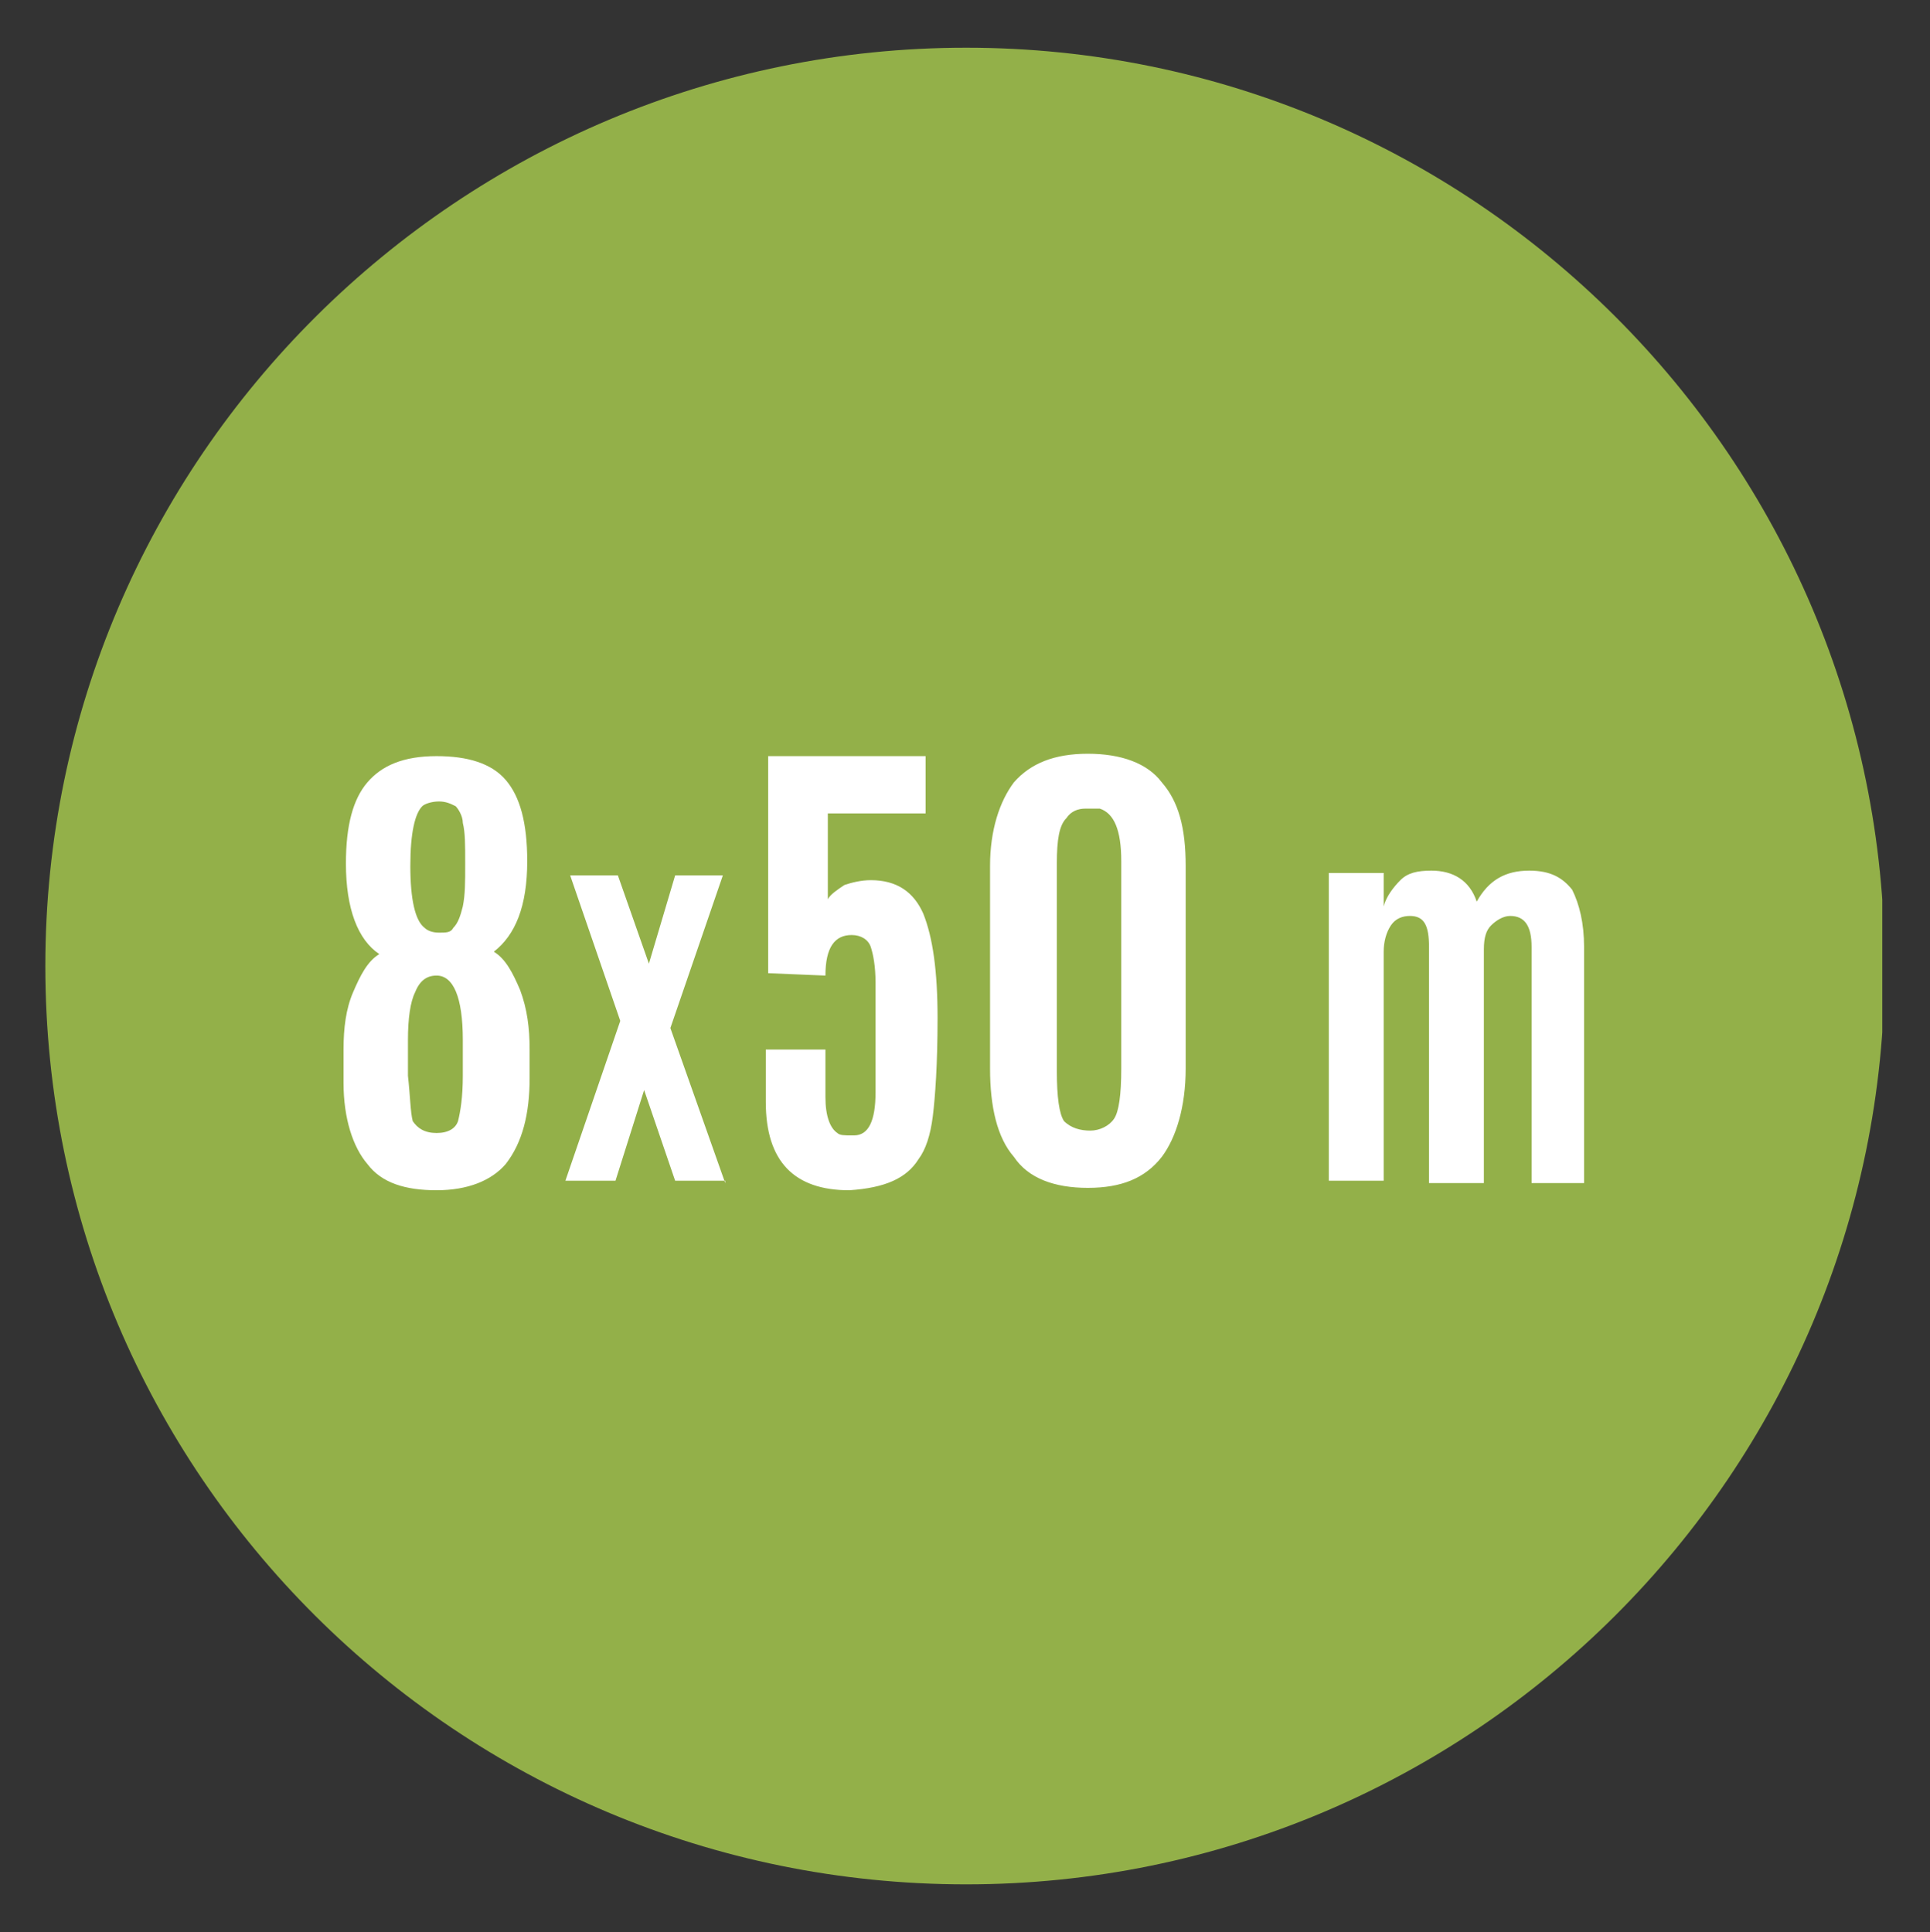 <?xml version="1.0" encoding="utf-8"?>
<!-- Generator: Adobe Illustrator 24.0.3, SVG Export Plug-In . SVG Version: 6.00 Build 0)  -->
<svg version="1.1" id="Livello_1" xmlns="http://www.w3.org/2000/svg" xmlns:xlink="http://www.w3.org/1999/xlink" x="0px" y="0px"
	 viewBox="0 0 80.9 81" style="enable-background:new 0 0 80.9 81;" xml:space="preserve">
<rect x="0" y="0" width="80.9" height="81" fill="#333333" stroke="none"/>
<style type="text/css">
	.st0{clip-path:url(#SVGID_2_);fill:#93B049;}
	.st1{clip-path:url(#SVGID_2_);fill:#FFFFFF;}
</style>
<g>
	<defs>
		<rect id="SVGID_1_" x="1.9" y="2" width="77" height="77"/>
	</defs>
	<clipPath id="SVGID_2_">
		<use xlink:href="#SVGID_1_"  style="overflow:visible;"/>
	</clipPath>
	<path class="st0" d="M40.5,79C61.7,79,79,61.8,79,40.5C79,19.2,61.7,2,40.5,2S1.9,19.2,1.9,40.5C1.9,61.8,19.2,79,40.5,79"/>
	<path class="st1" d="M66.4,49.6v-9.9c0-1-0.2-1.8-0.5-2.4c-0.4-0.5-0.9-0.8-1.8-0.8c-1,0-1.7,0.4-2.2,1.3c-0.3-0.9-1-1.3-1.9-1.3
		c-0.6,0-1,0.1-1.3,0.4c-0.3,0.3-0.6,0.7-0.7,1.1v-1.4h-2.3v12.9h2.3v-9.6c0-0.4,0.1-0.8,0.3-1.1s0.5-0.4,0.8-0.4
		c0.6,0,0.8,0.4,0.8,1.3v9.9h2.3v-9.8c0-0.5,0.1-0.8,0.3-1c0.2-0.2,0.5-0.4,0.8-0.4c0.6,0,0.9,0.4,0.9,1.3v9.9H66.4z M49.7,44.8
		v-8.5c0-1.6-0.3-2.7-1-3.5c-0.6-0.8-1.7-1.2-3.1-1.2s-2.4,0.4-3.1,1.2c-0.6,0.8-1,2-1,3.5v8.5c0,1.6,0.3,2.9,1,3.7
		c0.6,0.9,1.7,1.3,3.1,1.3s2.4-0.4,3.1-1.3C49.3,47.7,49.7,46.4,49.7,44.8 M44.6,47c-0.2-0.3-0.3-1-0.3-2.1v-8.7
		c0-1,0.1-1.6,0.4-1.9c0.2-0.3,0.5-0.4,0.8-0.4c0.3,0,0.5,0,0.6,0c0.6,0.2,0.9,0.9,0.9,2.2v8.7c0,1.1-0.1,1.8-0.3,2.1
		c-0.2,0.3-0.6,0.5-1,0.5S44.9,47.3,44.6,47 M38.5,48.6c0.3-0.4,0.5-1,0.6-1.8c0.1-0.8,0.2-2.2,0.2-4.1c0-2-0.2-3.4-0.6-4.4
		c-0.4-0.9-1.1-1.4-2.2-1.4c-0.4,0-0.8,0.1-1.1,0.2c-0.3,0.2-0.6,0.4-0.7,0.6v-3.6h4.1v-2.4h-6.6v9.1l2.4,0.1c0-1.2,0.4-1.7,1.1-1.7
		c0.4,0,0.7,0.2,0.8,0.5c0.1,0.3,0.2,0.8,0.2,1.5v4.6c0,1.2-0.3,1.8-0.9,1.8h-0.1c-0.3,0-0.5,0-0.6-0.1c-0.3-0.2-0.5-0.7-0.5-1.5v-2
		h-2.5v2.2c0,2.5,1.2,3.7,3.5,3.7C37.1,49.8,38,49.4,38.5,48.6 M30.4,49.6l-2.3-6.5l2.2-6.4h-2l-1.1,3.7l-1.3-3.7h-2l2.1,6.1
		l-2.3,6.7h2.1l1.2-3.8l1.3,3.8H30.4z M17.2,36.3c0-1.4,0.2-2.2,0.5-2.5c0.1-0.1,0.4-0.2,0.7-0.2c0.3,0,0.5,0.1,0.7,0.2
		c0.1,0.1,0.3,0.4,0.3,0.7c0.1,0.4,0.1,0.9,0.1,1.7c0,0.8,0,1.3-0.1,1.8c-0.1,0.4-0.2,0.7-0.4,0.9c-0.1,0.2-0.3,0.2-0.6,0.2
		c0,0,0,0,0,0c-0.3,0-0.5-0.1-0.6-0.2C17.4,38.6,17.2,37.7,17.2,36.3 M17.1,45.1v-1.5c0-0.9,0.1-1.6,0.3-2c0.2-0.5,0.5-0.7,0.9-0.7
		c0.7,0,1.1,0.9,1.1,2.7v1.5c0,0.9-0.1,1.5-0.2,1.9c-0.1,0.3-0.4,0.5-0.9,0.5c-0.5,0-0.8-0.2-1-0.5C17.2,46.6,17.2,46,17.1,45.1
		 M22.2,45.2v-1.2c0-0.9-0.1-1.7-0.4-2.5c-0.3-0.7-0.6-1.3-1.1-1.6c0.9-0.7,1.4-1.9,1.4-3.8c0-1.6-0.3-2.7-0.9-3.4
		c-0.6-0.7-1.6-1-2.9-1c-1.4,0-2.3,0.4-2.9,1.1c-0.6,0.7-0.9,1.8-0.9,3.4c0,1.9,0.5,3.2,1.4,3.8c-0.5,0.3-0.8,0.9-1.1,1.6
		c-0.3,0.7-0.4,1.5-0.4,2.4s0,1.3,0,1.4c0,1.5,0.4,2.7,1,3.4c0.6,0.8,1.6,1.1,2.9,1.1c1.3,0,2.3-0.4,2.9-1.1
		C21.9,47.9,22.2,46.7,22.2,45.2"/>
</g>
</svg>
